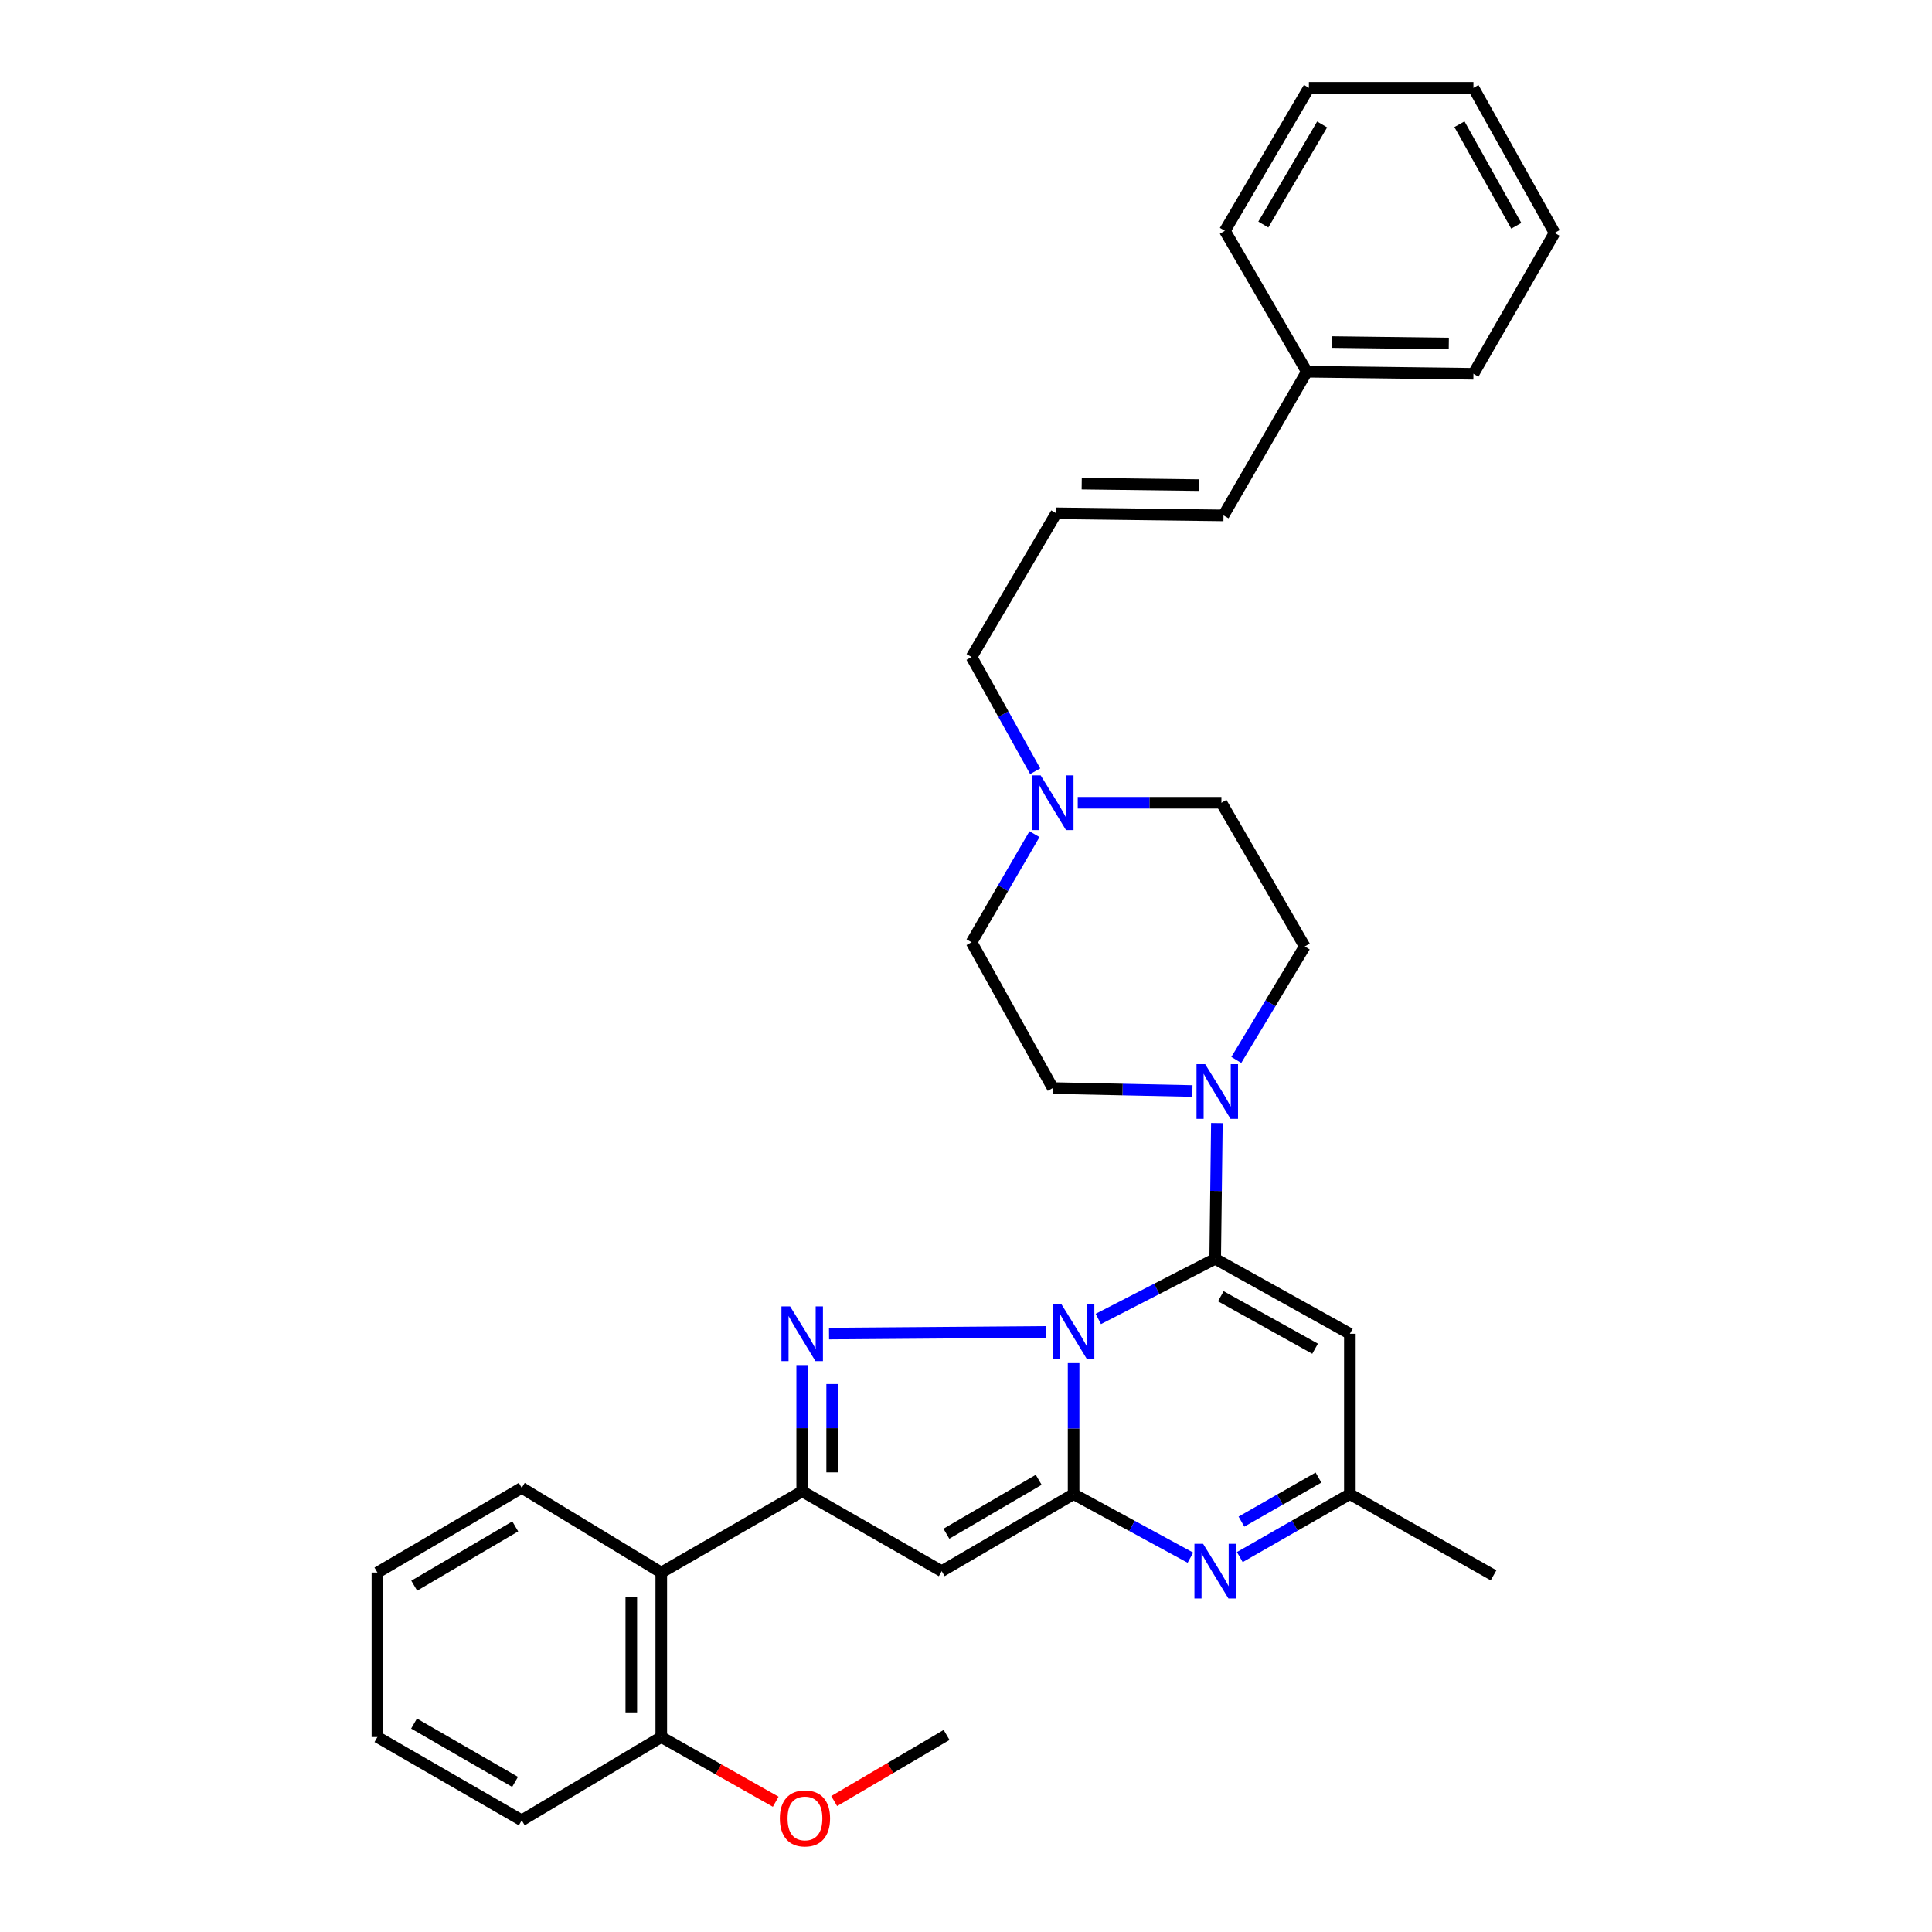<?xml version='1.0' encoding='iso-8859-1'?>
<svg version='1.1' baseProfile='full'
              xmlns='http://www.w3.org/2000/svg'
                      xmlns:rdkit='http://www.rdkit.org/xml'
                      xmlns:xlink='http://www.w3.org/1999/xlink'
                  xml:space='preserve'
width='1000px' height='1000px' viewBox='0 0 1000 1000'>
<!-- END OF HEADER -->
<rect style='opacity:1.0;fill:#FFFFFF;stroke:none' width='1000' height='1000' x='0' y='0'> </rect>
<path class='bond-0' d='M 555.693,705.543 L 555.693,739.448' style='fill:none;fill-rule:evenodd;stroke:#0000FF;stroke-width:6px;stroke-linecap:butt;stroke-linejoin:miter;stroke-opacity:1' />
<path class='bond-0' d='M 555.693,739.448 L 555.693,773.354' style='fill:none;fill-rule:evenodd;stroke:#000000;stroke-width:6px;stroke-linecap:butt;stroke-linejoin:miter;stroke-opacity:1' />
<path class='bond-1' d='M 568.493,682.692 L 598.734,667.125' style='fill:none;fill-rule:evenodd;stroke:#0000FF;stroke-width:6px;stroke-linecap:butt;stroke-linejoin:miter;stroke-opacity:1' />
<path class='bond-1' d='M 598.734,667.125 L 628.976,651.558' style='fill:none;fill-rule:evenodd;stroke:#000000;stroke-width:6px;stroke-linecap:butt;stroke-linejoin:miter;stroke-opacity:1' />
<path class='bond-2' d='M 541.44,689.39 L 429.107,690.251' style='fill:none;fill-rule:evenodd;stroke:#0000FF;stroke-width:6px;stroke-linecap:butt;stroke-linejoin:miter;stroke-opacity:1' />
<path class='bond-4' d='M 555.693,773.354 L 487.434,813.232' style='fill:none;fill-rule:evenodd;stroke:#000000;stroke-width:6px;stroke-linecap:butt;stroke-linejoin:miter;stroke-opacity:1' />
<path class='bond-4' d='M 537.628,765.941 L 489.847,793.855' style='fill:none;fill-rule:evenodd;stroke:#000000;stroke-width:6px;stroke-linecap:butt;stroke-linejoin:miter;stroke-opacity:1' />
<path class='bond-5' d='M 555.693,773.354 L 585.921,789.803' style='fill:none;fill-rule:evenodd;stroke:#000000;stroke-width:6px;stroke-linecap:butt;stroke-linejoin:miter;stroke-opacity:1' />
<path class='bond-5' d='M 585.921,789.803 L 616.15,806.252' style='fill:none;fill-rule:evenodd;stroke:#0000FF;stroke-width:6px;stroke-linecap:butt;stroke-linejoin:miter;stroke-opacity:1' />
<path class='bond-6' d='M 628.976,651.558 L 698.69,690.358' style='fill:none;fill-rule:evenodd;stroke:#000000;stroke-width:6px;stroke-linecap:butt;stroke-linejoin:miter;stroke-opacity:1' />
<path class='bond-6' d='M 631.888,670.933 L 680.689,698.093' style='fill:none;fill-rule:evenodd;stroke:#000000;stroke-width:6px;stroke-linecap:butt;stroke-linejoin:miter;stroke-opacity:1' />
<path class='bond-7' d='M 628.976,651.558 L 629.413,616.425' style='fill:none;fill-rule:evenodd;stroke:#000000;stroke-width:6px;stroke-linecap:butt;stroke-linejoin:miter;stroke-opacity:1' />
<path class='bond-7' d='M 629.413,616.425 L 629.85,581.293' style='fill:none;fill-rule:evenodd;stroke:#0000FF;stroke-width:6px;stroke-linecap:butt;stroke-linejoin:miter;stroke-opacity:1' />
<path class='bond-3' d='M 415.211,706.557 L 415.211,739.231' style='fill:none;fill-rule:evenodd;stroke:#0000FF;stroke-width:6px;stroke-linecap:butt;stroke-linejoin:miter;stroke-opacity:1' />
<path class='bond-3' d='M 415.211,739.231 L 415.211,771.906' style='fill:none;fill-rule:evenodd;stroke:#000000;stroke-width:6px;stroke-linecap:butt;stroke-linejoin:miter;stroke-opacity:1' />
<path class='bond-3' d='M 430.725,716.359 L 430.725,739.231' style='fill:none;fill-rule:evenodd;stroke:#0000FF;stroke-width:6px;stroke-linecap:butt;stroke-linejoin:miter;stroke-opacity:1' />
<path class='bond-3' d='M 430.725,739.231 L 430.725,762.104' style='fill:none;fill-rule:evenodd;stroke:#000000;stroke-width:6px;stroke-linecap:butt;stroke-linejoin:miter;stroke-opacity:1' />
<path class='bond-8' d='M 415.211,771.906 L 342.273,813.947' style='fill:none;fill-rule:evenodd;stroke:#000000;stroke-width:6px;stroke-linecap:butt;stroke-linejoin:miter;stroke-opacity:1' />
<path class='bond-32' d='M 415.211,771.906 L 487.434,813.232' style='fill:none;fill-rule:evenodd;stroke:#000000;stroke-width:6px;stroke-linecap:butt;stroke-linejoin:miter;stroke-opacity:1' />
<path class='bond-33' d='M 641.723,805.94 L 670.207,789.647' style='fill:none;fill-rule:evenodd;stroke:#0000FF;stroke-width:6px;stroke-linecap:butt;stroke-linejoin:miter;stroke-opacity:1' />
<path class='bond-33' d='M 670.207,789.647 L 698.69,773.354' style='fill:none;fill-rule:evenodd;stroke:#000000;stroke-width:6px;stroke-linecap:butt;stroke-linejoin:miter;stroke-opacity:1' />
<path class='bond-33' d='M 642.566,787.586 L 662.504,776.181' style='fill:none;fill-rule:evenodd;stroke:#0000FF;stroke-width:6px;stroke-linecap:butt;stroke-linejoin:miter;stroke-opacity:1' />
<path class='bond-33' d='M 662.504,776.181 L 682.443,764.776' style='fill:none;fill-rule:evenodd;stroke:#000000;stroke-width:6px;stroke-linecap:butt;stroke-linejoin:miter;stroke-opacity:1' />
<path class='bond-9' d='M 698.69,690.358 L 698.69,773.354' style='fill:none;fill-rule:evenodd;stroke:#000000;stroke-width:6px;stroke-linecap:butt;stroke-linejoin:miter;stroke-opacity:1' />
<path class='bond-11' d='M 617.184,564.697 L 581.047,563.936' style='fill:none;fill-rule:evenodd;stroke:#0000FF;stroke-width:6px;stroke-linecap:butt;stroke-linejoin:miter;stroke-opacity:1' />
<path class='bond-11' d='M 581.047,563.936 L 544.911,563.175' style='fill:none;fill-rule:evenodd;stroke:#000000;stroke-width:6px;stroke-linecap:butt;stroke-linejoin:miter;stroke-opacity:1' />
<path class='bond-12' d='M 639.912,548.616 L 657.619,519.25' style='fill:none;fill-rule:evenodd;stroke:#0000FF;stroke-width:6px;stroke-linecap:butt;stroke-linejoin:miter;stroke-opacity:1' />
<path class='bond-12' d='M 657.619,519.25 L 675.326,489.884' style='fill:none;fill-rule:evenodd;stroke:#000000;stroke-width:6px;stroke-linecap:butt;stroke-linejoin:miter;stroke-opacity:1' />
<path class='bond-14' d='M 342.273,813.947 L 342.273,899.089' style='fill:none;fill-rule:evenodd;stroke:#000000;stroke-width:6px;stroke-linecap:butt;stroke-linejoin:miter;stroke-opacity:1' />
<path class='bond-14' d='M 326.76,826.718 L 326.76,886.318' style='fill:none;fill-rule:evenodd;stroke:#000000;stroke-width:6px;stroke-linecap:butt;stroke-linejoin:miter;stroke-opacity:1' />
<path class='bond-21' d='M 342.273,813.947 L 270.05,770.113' style='fill:none;fill-rule:evenodd;stroke:#000000;stroke-width:6px;stroke-linecap:butt;stroke-linejoin:miter;stroke-opacity:1' />
<path class='bond-22' d='M 698.69,773.354 L 773.051,815.386' style='fill:none;fill-rule:evenodd;stroke:#000000;stroke-width:6px;stroke-linecap:butt;stroke-linejoin:miter;stroke-opacity:1' />
<path class='bond-10' d='M 557.833,415.506 L 595.016,415.506' style='fill:none;fill-rule:evenodd;stroke:#0000FF;stroke-width:6px;stroke-linecap:butt;stroke-linejoin:miter;stroke-opacity:1' />
<path class='bond-10' d='M 595.016,415.506 L 632.199,415.506' style='fill:none;fill-rule:evenodd;stroke:#000000;stroke-width:6px;stroke-linecap:butt;stroke-linejoin:miter;stroke-opacity:1' />
<path class='bond-18' d='M 535.816,399.187 L 519.343,369.628' style='fill:none;fill-rule:evenodd;stroke:#0000FF;stroke-width:6px;stroke-linecap:butt;stroke-linejoin:miter;stroke-opacity:1' />
<path class='bond-18' d='M 519.343,369.628 L 502.87,340.069' style='fill:none;fill-rule:evenodd;stroke:#000000;stroke-width:6px;stroke-linecap:butt;stroke-linejoin:miter;stroke-opacity:1' />
<path class='bond-34' d='M 535.451,431.755 L 519.161,459.738' style='fill:none;fill-rule:evenodd;stroke:#0000FF;stroke-width:6px;stroke-linecap:butt;stroke-linejoin:miter;stroke-opacity:1' />
<path class='bond-34' d='M 519.161,459.738 L 502.87,487.72' style='fill:none;fill-rule:evenodd;stroke:#000000;stroke-width:6px;stroke-linecap:butt;stroke-linejoin:miter;stroke-opacity:1' />
<path class='bond-17' d='M 544.911,563.175 L 502.87,487.72' style='fill:none;fill-rule:evenodd;stroke:#000000;stroke-width:6px;stroke-linecap:butt;stroke-linejoin:miter;stroke-opacity:1' />
<path class='bond-16' d='M 675.326,489.884 L 632.199,415.506' style='fill:none;fill-rule:evenodd;stroke:#000000;stroke-width:6px;stroke-linecap:butt;stroke-linejoin:miter;stroke-opacity:1' />
<path class='bond-13' d='M 546.712,265.691 L 502.87,340.069' style='fill:none;fill-rule:evenodd;stroke:#000000;stroke-width:6px;stroke-linecap:butt;stroke-linejoin:miter;stroke-opacity:1' />
<path class='bond-15' d='M 546.712,265.691 L 633.276,266.768' style='fill:none;fill-rule:evenodd;stroke:#000000;stroke-width:6px;stroke-linecap:butt;stroke-linejoin:miter;stroke-opacity:1' />
<path class='bond-15' d='M 559.89,250.341 L 620.485,251.095' style='fill:none;fill-rule:evenodd;stroke:#000000;stroke-width:6px;stroke-linecap:butt;stroke-linejoin:miter;stroke-opacity:1' />
<path class='bond-20' d='M 342.273,899.089 L 371.89,915.831' style='fill:none;fill-rule:evenodd;stroke:#000000;stroke-width:6px;stroke-linecap:butt;stroke-linejoin:miter;stroke-opacity:1' />
<path class='bond-20' d='M 371.89,915.831 L 401.506,932.574' style='fill:none;fill-rule:evenodd;stroke:#FF0000;stroke-width:6px;stroke-linecap:butt;stroke-linejoin:miter;stroke-opacity:1' />
<path class='bond-23' d='M 342.273,899.089 L 270.05,942.207' style='fill:none;fill-rule:evenodd;stroke:#000000;stroke-width:6px;stroke-linecap:butt;stroke-linejoin:miter;stroke-opacity:1' />
<path class='bond-19' d='M 633.276,266.768 L 676.412,192.4' style='fill:none;fill-rule:evenodd;stroke:#000000;stroke-width:6px;stroke-linecap:butt;stroke-linejoin:miter;stroke-opacity:1' />
<path class='bond-24' d='M 676.412,192.4 L 762.64,193.477' style='fill:none;fill-rule:evenodd;stroke:#000000;stroke-width:6px;stroke-linecap:butt;stroke-linejoin:miter;stroke-opacity:1' />
<path class='bond-24' d='M 689.54,177.049 L 749.899,177.803' style='fill:none;fill-rule:evenodd;stroke:#000000;stroke-width:6px;stroke-linecap:butt;stroke-linejoin:miter;stroke-opacity:1' />
<path class='bond-25' d='M 676.412,192.4 L 633.991,119.461' style='fill:none;fill-rule:evenodd;stroke:#000000;stroke-width:6px;stroke-linecap:butt;stroke-linejoin:miter;stroke-opacity:1' />
<path class='bond-26' d='M 431.768,932.233 L 460.86,915.122' style='fill:none;fill-rule:evenodd;stroke:#FF0000;stroke-width:6px;stroke-linecap:butt;stroke-linejoin:miter;stroke-opacity:1' />
<path class='bond-26' d='M 460.86,915.122 L 489.951,898.012' style='fill:none;fill-rule:evenodd;stroke:#000000;stroke-width:6px;stroke-linecap:butt;stroke-linejoin:miter;stroke-opacity:1' />
<path class='bond-27' d='M 270.05,770.113 L 195.345,813.947' style='fill:none;fill-rule:evenodd;stroke:#000000;stroke-width:6px;stroke-linecap:butt;stroke-linejoin:miter;stroke-opacity:1' />
<path class='bond-27' d='M 266.695,790.069 L 214.402,820.752' style='fill:none;fill-rule:evenodd;stroke:#000000;stroke-width:6px;stroke-linecap:butt;stroke-linejoin:miter;stroke-opacity:1' />
<path class='bond-35' d='M 270.05,942.207 L 195.345,899.089' style='fill:none;fill-rule:evenodd;stroke:#000000;stroke-width:6px;stroke-linecap:butt;stroke-linejoin:miter;stroke-opacity:1' />
<path class='bond-35' d='M 266.6,922.304 L 214.306,892.121' style='fill:none;fill-rule:evenodd;stroke:#000000;stroke-width:6px;stroke-linecap:butt;stroke-linejoin:miter;stroke-opacity:1' />
<path class='bond-30' d='M 762.64,193.477 L 804.655,120.547' style='fill:none;fill-rule:evenodd;stroke:#000000;stroke-width:6px;stroke-linecap:butt;stroke-linejoin:miter;stroke-opacity:1' />
<path class='bond-29' d='M 633.991,119.461 L 677.489,45.455' style='fill:none;fill-rule:evenodd;stroke:#000000;stroke-width:6px;stroke-linecap:butt;stroke-linejoin:miter;stroke-opacity:1' />
<path class='bond-29' d='M 653.89,116.221 L 684.339,64.416' style='fill:none;fill-rule:evenodd;stroke:#000000;stroke-width:6px;stroke-linecap:butt;stroke-linejoin:miter;stroke-opacity:1' />
<path class='bond-28' d='M 195.345,813.947 L 195.345,899.089' style='fill:none;fill-rule:evenodd;stroke:#000000;stroke-width:6px;stroke-linecap:butt;stroke-linejoin:miter;stroke-opacity:1' />
<path class='bond-31' d='M 677.489,45.455 L 762.64,45.455' style='fill:none;fill-rule:evenodd;stroke:#000000;stroke-width:6px;stroke-linecap:butt;stroke-linejoin:miter;stroke-opacity:1' />
<path class='bond-36' d='M 804.655,120.547 L 762.64,45.455' style='fill:none;fill-rule:evenodd;stroke:#000000;stroke-width:6px;stroke-linecap:butt;stroke-linejoin:miter;stroke-opacity:1' />
<path class='bond-36' d='M 784.814,116.858 L 755.404,64.293' style='fill:none;fill-rule:evenodd;stroke:#000000;stroke-width:6px;stroke-linecap:butt;stroke-linejoin:miter;stroke-opacity:1' />
<path  class='atom-0' d='M 549.433 675.121
L 558.713 690.121
Q 559.633 691.601, 561.113 694.281
Q 562.593 696.961, 562.673 697.121
L 562.673 675.121
L 566.433 675.121
L 566.433 703.441
L 562.553 703.441
L 552.593 687.041
Q 551.433 685.121, 550.193 682.921
Q 548.993 680.721, 548.633 680.041
L 548.633 703.441
L 544.953 703.441
L 544.953 675.121
L 549.433 675.121
' fill='#0000FF'/>
<path  class='atom-3' d='M 408.951 676.198
L 418.231 691.198
Q 419.151 692.678, 420.631 695.358
Q 422.111 698.038, 422.191 698.198
L 422.191 676.198
L 425.951 676.198
L 425.951 704.518
L 422.071 704.518
L 412.111 688.118
Q 410.951 686.198, 409.711 683.998
Q 408.511 681.798, 408.151 681.118
L 408.151 704.518
L 404.471 704.518
L 404.471 676.198
L 408.951 676.198
' fill='#0000FF'/>
<path  class='atom-6' d='M 622.716 799.072
L 631.996 814.072
Q 632.916 815.552, 634.396 818.232
Q 635.876 820.912, 635.956 821.072
L 635.956 799.072
L 639.716 799.072
L 639.716 827.392
L 635.836 827.392
L 625.876 810.992
Q 624.716 809.072, 623.476 806.872
Q 622.276 804.672, 621.916 803.992
L 621.916 827.392
L 618.236 827.392
L 618.236 799.072
L 622.716 799.072
' fill='#0000FF'/>
<path  class='atom-8' d='M 623.793 550.808
L 633.073 565.808
Q 633.993 567.288, 635.473 569.968
Q 636.953 572.648, 637.033 572.808
L 637.033 550.808
L 640.793 550.808
L 640.793 579.128
L 636.913 579.128
L 626.953 562.728
Q 625.793 560.808, 624.553 558.608
Q 623.353 556.408, 622.993 555.728
L 622.993 579.128
L 619.313 579.128
L 619.313 550.808
L 623.793 550.808
' fill='#0000FF'/>
<path  class='atom-11' d='M 538.651 401.346
L 547.931 416.346
Q 548.851 417.826, 550.331 420.506
Q 551.811 423.186, 551.891 423.346
L 551.891 401.346
L 555.651 401.346
L 555.651 429.666
L 551.771 429.666
L 541.811 413.266
Q 540.651 411.346, 539.411 409.146
Q 538.211 406.946, 537.851 406.266
L 537.851 429.666
L 534.171 429.666
L 534.171 401.346
L 538.651 401.346
' fill='#0000FF'/>
<path  class='atom-21' d='M 403.642 941.21
Q 403.642 934.41, 407.002 930.61
Q 410.362 926.81, 416.642 926.81
Q 422.922 926.81, 426.282 930.61
Q 429.642 934.41, 429.642 941.21
Q 429.642 948.09, 426.242 952.01
Q 422.842 955.89, 416.642 955.89
Q 410.402 955.89, 407.002 952.01
Q 403.642 948.13, 403.642 941.21
M 416.642 952.69
Q 420.962 952.69, 423.282 949.81
Q 425.642 946.89, 425.642 941.21
Q 425.642 935.65, 423.282 932.85
Q 420.962 930.01, 416.642 930.01
Q 412.322 930.01, 409.962 932.81
Q 407.642 935.61, 407.642 941.21
Q 407.642 946.93, 409.962 949.81
Q 412.322 952.69, 416.642 952.69
' fill='#FF0000'/>
</svg>

